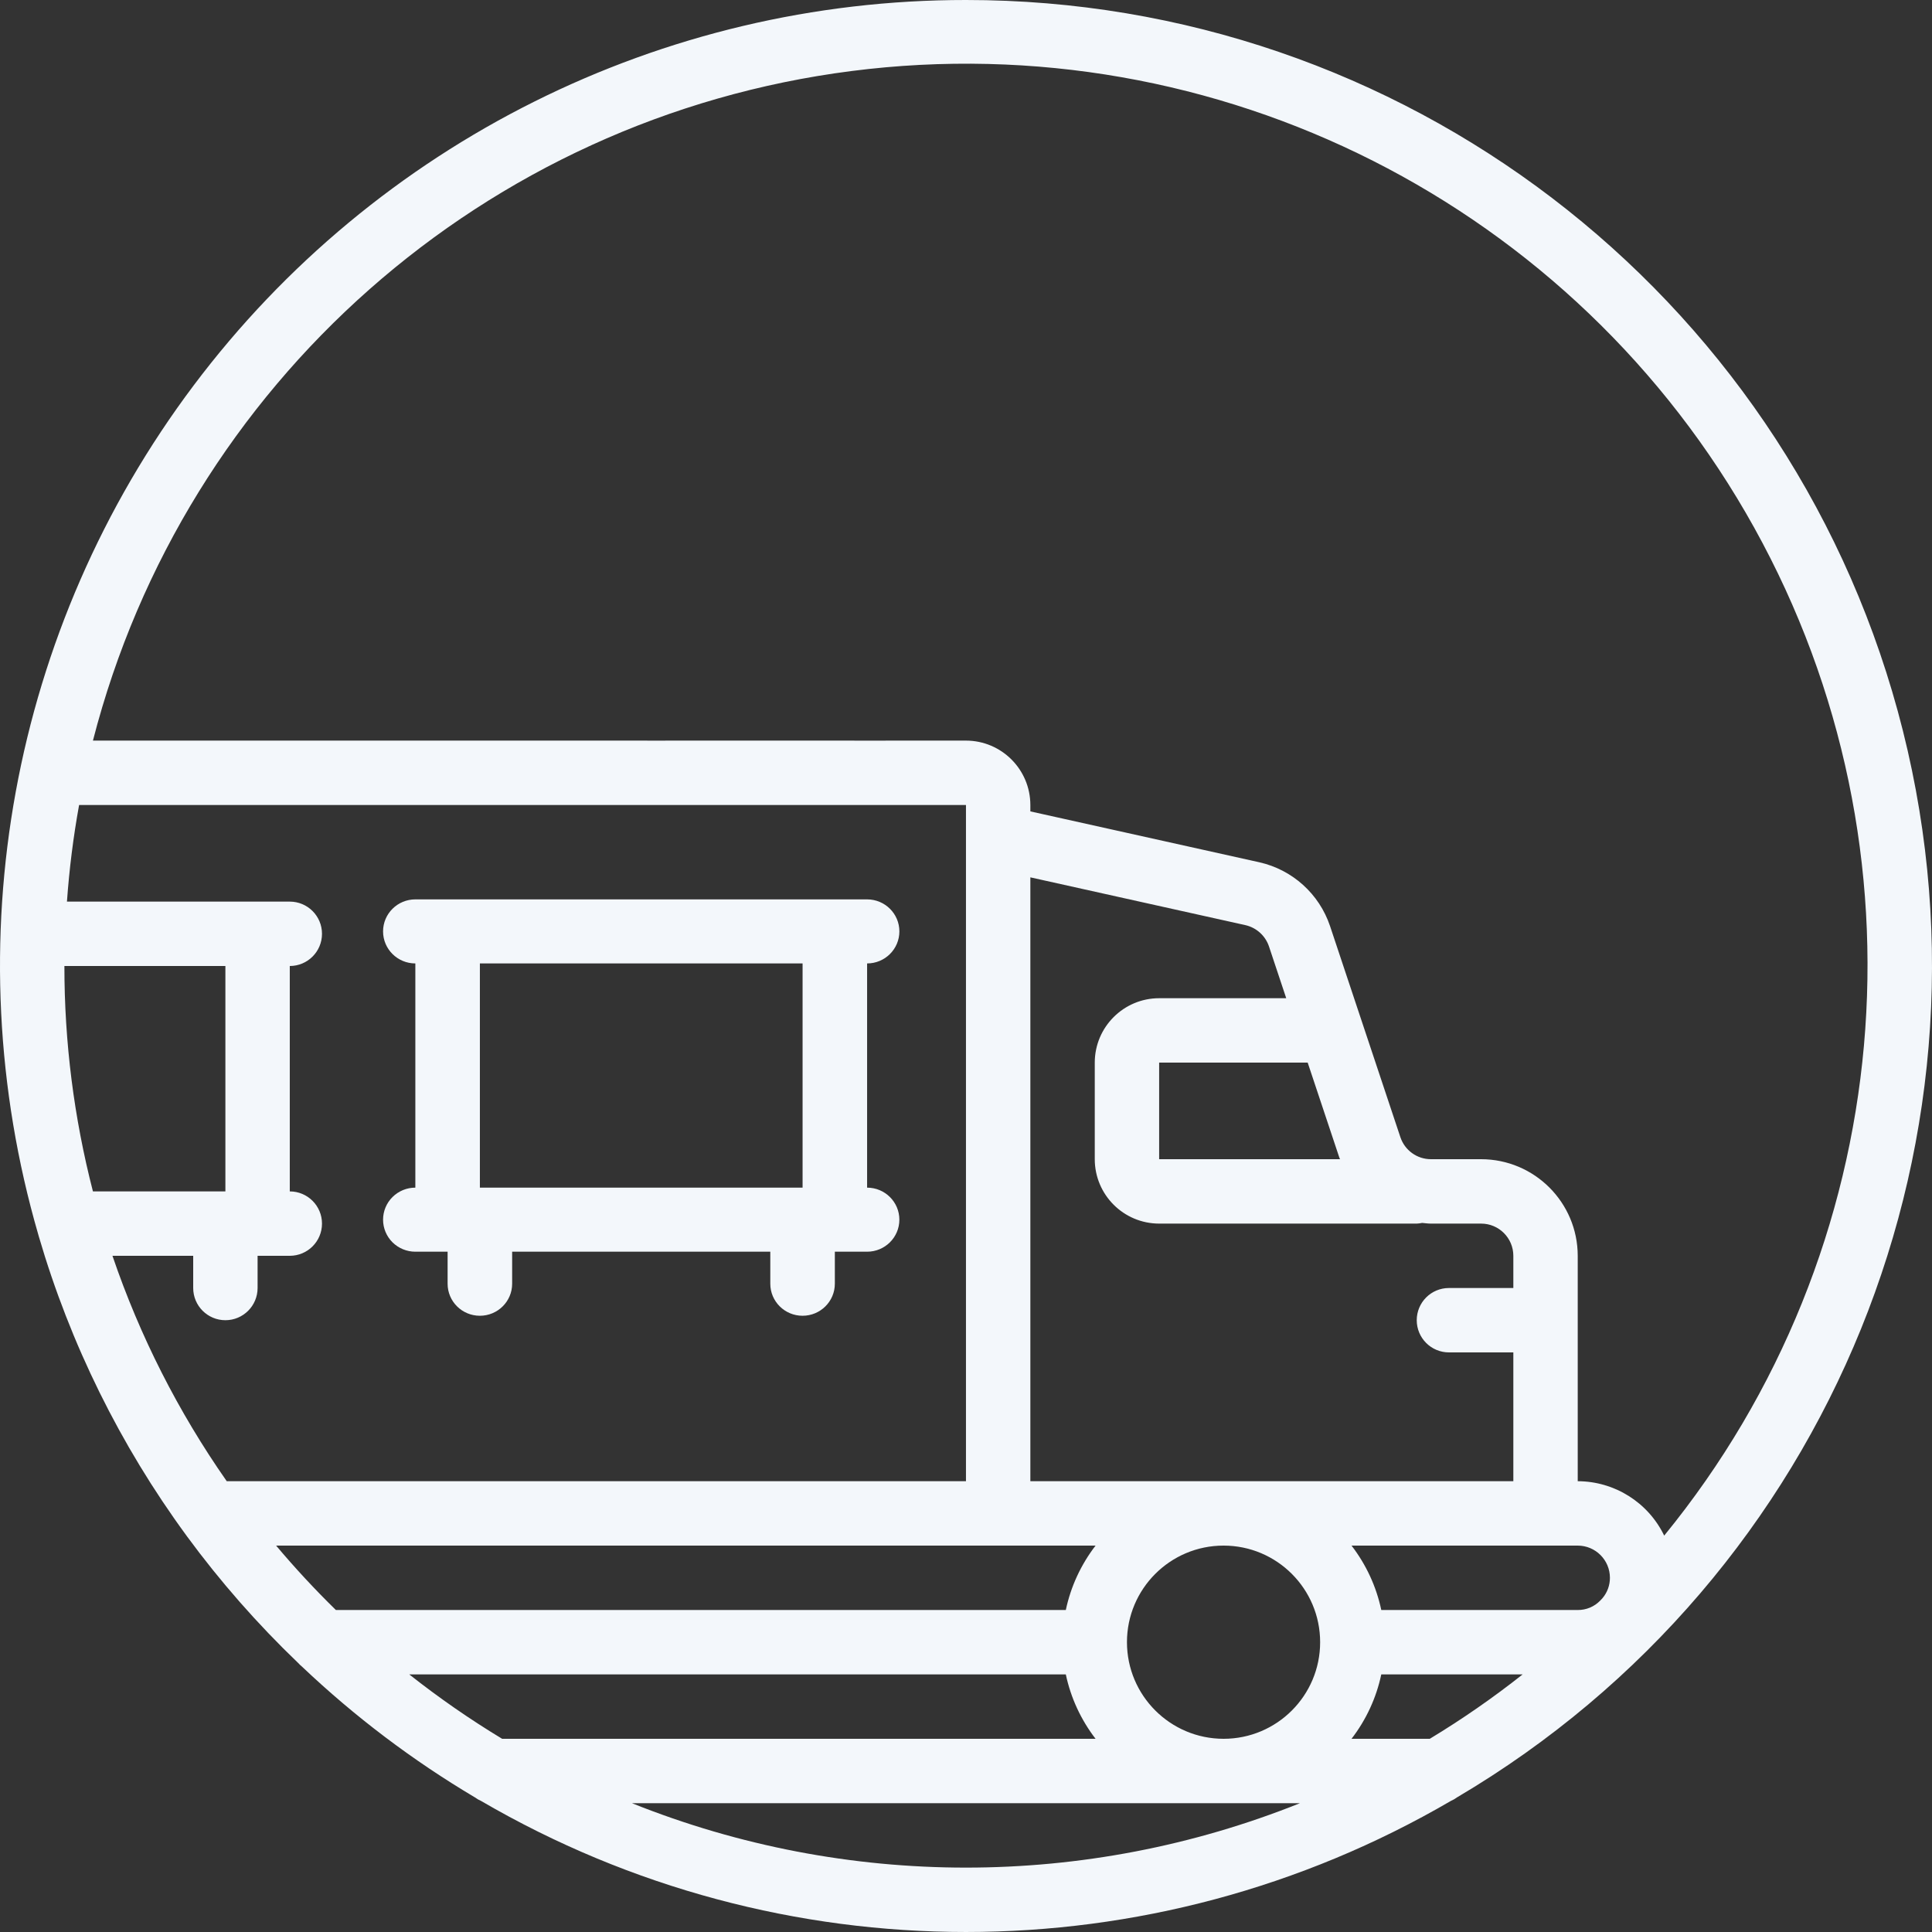 <?xml version="1.0" encoding="UTF-8"?> <svg xmlns="http://www.w3.org/2000/svg" width="116" height="116" viewBox="0 0 116 116" fill="none"><rect x="0" y="0" width="116" height="116" fill="#333333" stroke="none"/> <path d="M113.946 42.704C107.057 17.483 84.141 -0.008 57.998 9.90635e-06C39.759 -0.011 22.58 8.564 11.624 23.146C0.668 37.727 -2.786 56.616 2.3 74.131C2.313 74.166 2.316 74.204 2.33 74.238C4.217 80.691 7.214 86.766 11.188 92.189C11.201 92.203 11.207 92.222 11.221 92.236C13.225 94.963 15.461 97.51 17.905 99.85C17.975 99.929 18.052 100.002 18.134 100.068C21.292 103.065 24.776 105.699 28.52 107.921C28.633 108.004 28.754 108.074 28.882 108.13C46.874 118.623 69.121 118.623 87.112 108.13C87.241 108.074 87.363 108.004 87.475 107.921C109.993 94.637 120.835 67.925 113.946 42.704ZM3.867 58H13.533V71.533H5.58C4.44 67.113 3.864 62.566 3.867 58ZM6.752 75.4H11.6V77.333C11.6 78.401 12.465 79.267 13.533 79.267C14.601 79.267 15.466 78.401 15.466 77.333V75.4H17.399C18.467 75.4 19.333 74.535 19.333 73.467C19.333 72.399 18.467 71.534 17.399 71.534V58C18.467 58 19.333 57.135 19.333 56.067C19.333 54.999 18.467 54.134 17.399 54.134H4.02C4.158 52.189 4.401 50.253 4.749 48.334H57.998V88.934H13.614C10.701 84.768 8.391 80.212 6.752 75.4ZM16.578 92.8H65.78C64.902 93.939 64.291 95.26 63.993 96.667H20.166C18.909 95.437 17.712 94.148 16.578 92.8ZM69.597 59.934C67.463 59.936 65.733 61.666 65.731 63.8V69.6C65.733 71.735 67.463 73.465 69.597 73.467H85.063C85.172 73.462 85.281 73.448 85.388 73.425C85.564 73.441 85.737 73.467 85.917 73.467H88.93C89.997 73.468 90.862 74.333 90.863 75.4V77.334H86.996C85.929 77.334 85.063 78.199 85.063 79.267C85.063 80.335 85.929 81.2 86.996 81.2H90.863V88.933H61.864V52.677L74.774 55.546C75.436 55.696 75.972 56.179 76.19 56.821L77.227 59.934H69.597ZM78.515 63.8L80.415 69.501C80.427 69.536 80.445 69.566 80.457 69.6H69.597V63.8H78.515ZM24.573 100.534H63.993C64.291 101.94 64.902 103.262 65.78 104.4H30.149C28.212 103.229 26.35 101.937 24.573 100.534ZM37.945 108.267H78.05C65.179 113.423 50.817 113.423 37.945 108.267ZM73.464 104.4C70.262 104.397 67.667 101.802 67.664 98.6C67.664 95.397 70.261 92.8 73.464 92.8C76.667 92.8 79.263 95.397 79.263 98.6C79.263 101.804 76.667 104.4 73.464 104.4ZM85.846 104.4H81.147C82.025 103.262 82.637 101.94 82.934 100.534H91.422C89.646 101.937 87.784 103.229 85.846 104.4ZM96.217 95.955L96.072 96.11C95.718 96.471 95.234 96.672 94.729 96.667H82.934C82.636 95.26 82.025 93.939 81.147 92.8H94.729C95.796 92.801 96.662 93.666 96.662 94.733C96.663 95.181 96.506 95.614 96.217 95.955ZM99.921 92.2C98.957 90.208 96.942 88.94 94.729 88.934V75.4C94.726 72.199 92.131 69.604 88.93 69.6H85.916C85.084 69.601 84.344 69.068 84.081 68.278L79.856 55.598C79.206 53.669 77.597 52.219 75.612 51.772L61.864 48.717V48.334C61.862 46.199 60.132 44.469 57.998 44.467H54.131C54.131 44.467 52.411 44.472 48.142 44.467L42.139 44.467C37.87 44.472 38.967 44.467 38.967 44.467H37.834H35.795H34.799H5.58C11.102 23.007 29.145 7.08 51.123 4.265C73.102 1.449 94.577 12.315 105.329 31.69C116.081 51.066 113.939 75.038 99.921 92.2Z" fill="#F3F7FB"></path> <path d="M54 55.923C54 54.861 53.133 54 52.063 54H24.938C23.868 54 23 54.861 23 55.923C23 56.985 23.868 57.846 24.938 57.846V71.308C24.424 71.307 23.931 71.51 23.567 71.871C23.204 72.231 23 72.721 23 73.231C23 73.741 23.204 74.23 23.567 74.591C23.931 74.951 24.424 75.154 24.938 75.154H26.875V77.077C26.875 78.139 27.742 79 28.812 79C29.883 79 30.75 78.139 30.75 77.077V75.154H46.25V77.077C46.25 78.139 47.117 79 48.187 79C49.257 79 50.125 78.139 50.125 77.077V75.154H52.062C53.132 75.154 53.999 74.293 53.999 73.231C53.999 72.169 53.132 71.308 52.062 71.308V57.846C53.132 57.846 54 56.985 54 55.923ZM48.188 71.308H28.813V57.846H48.188V71.308Z" fill="#F3F7FB"></path> </svg> 